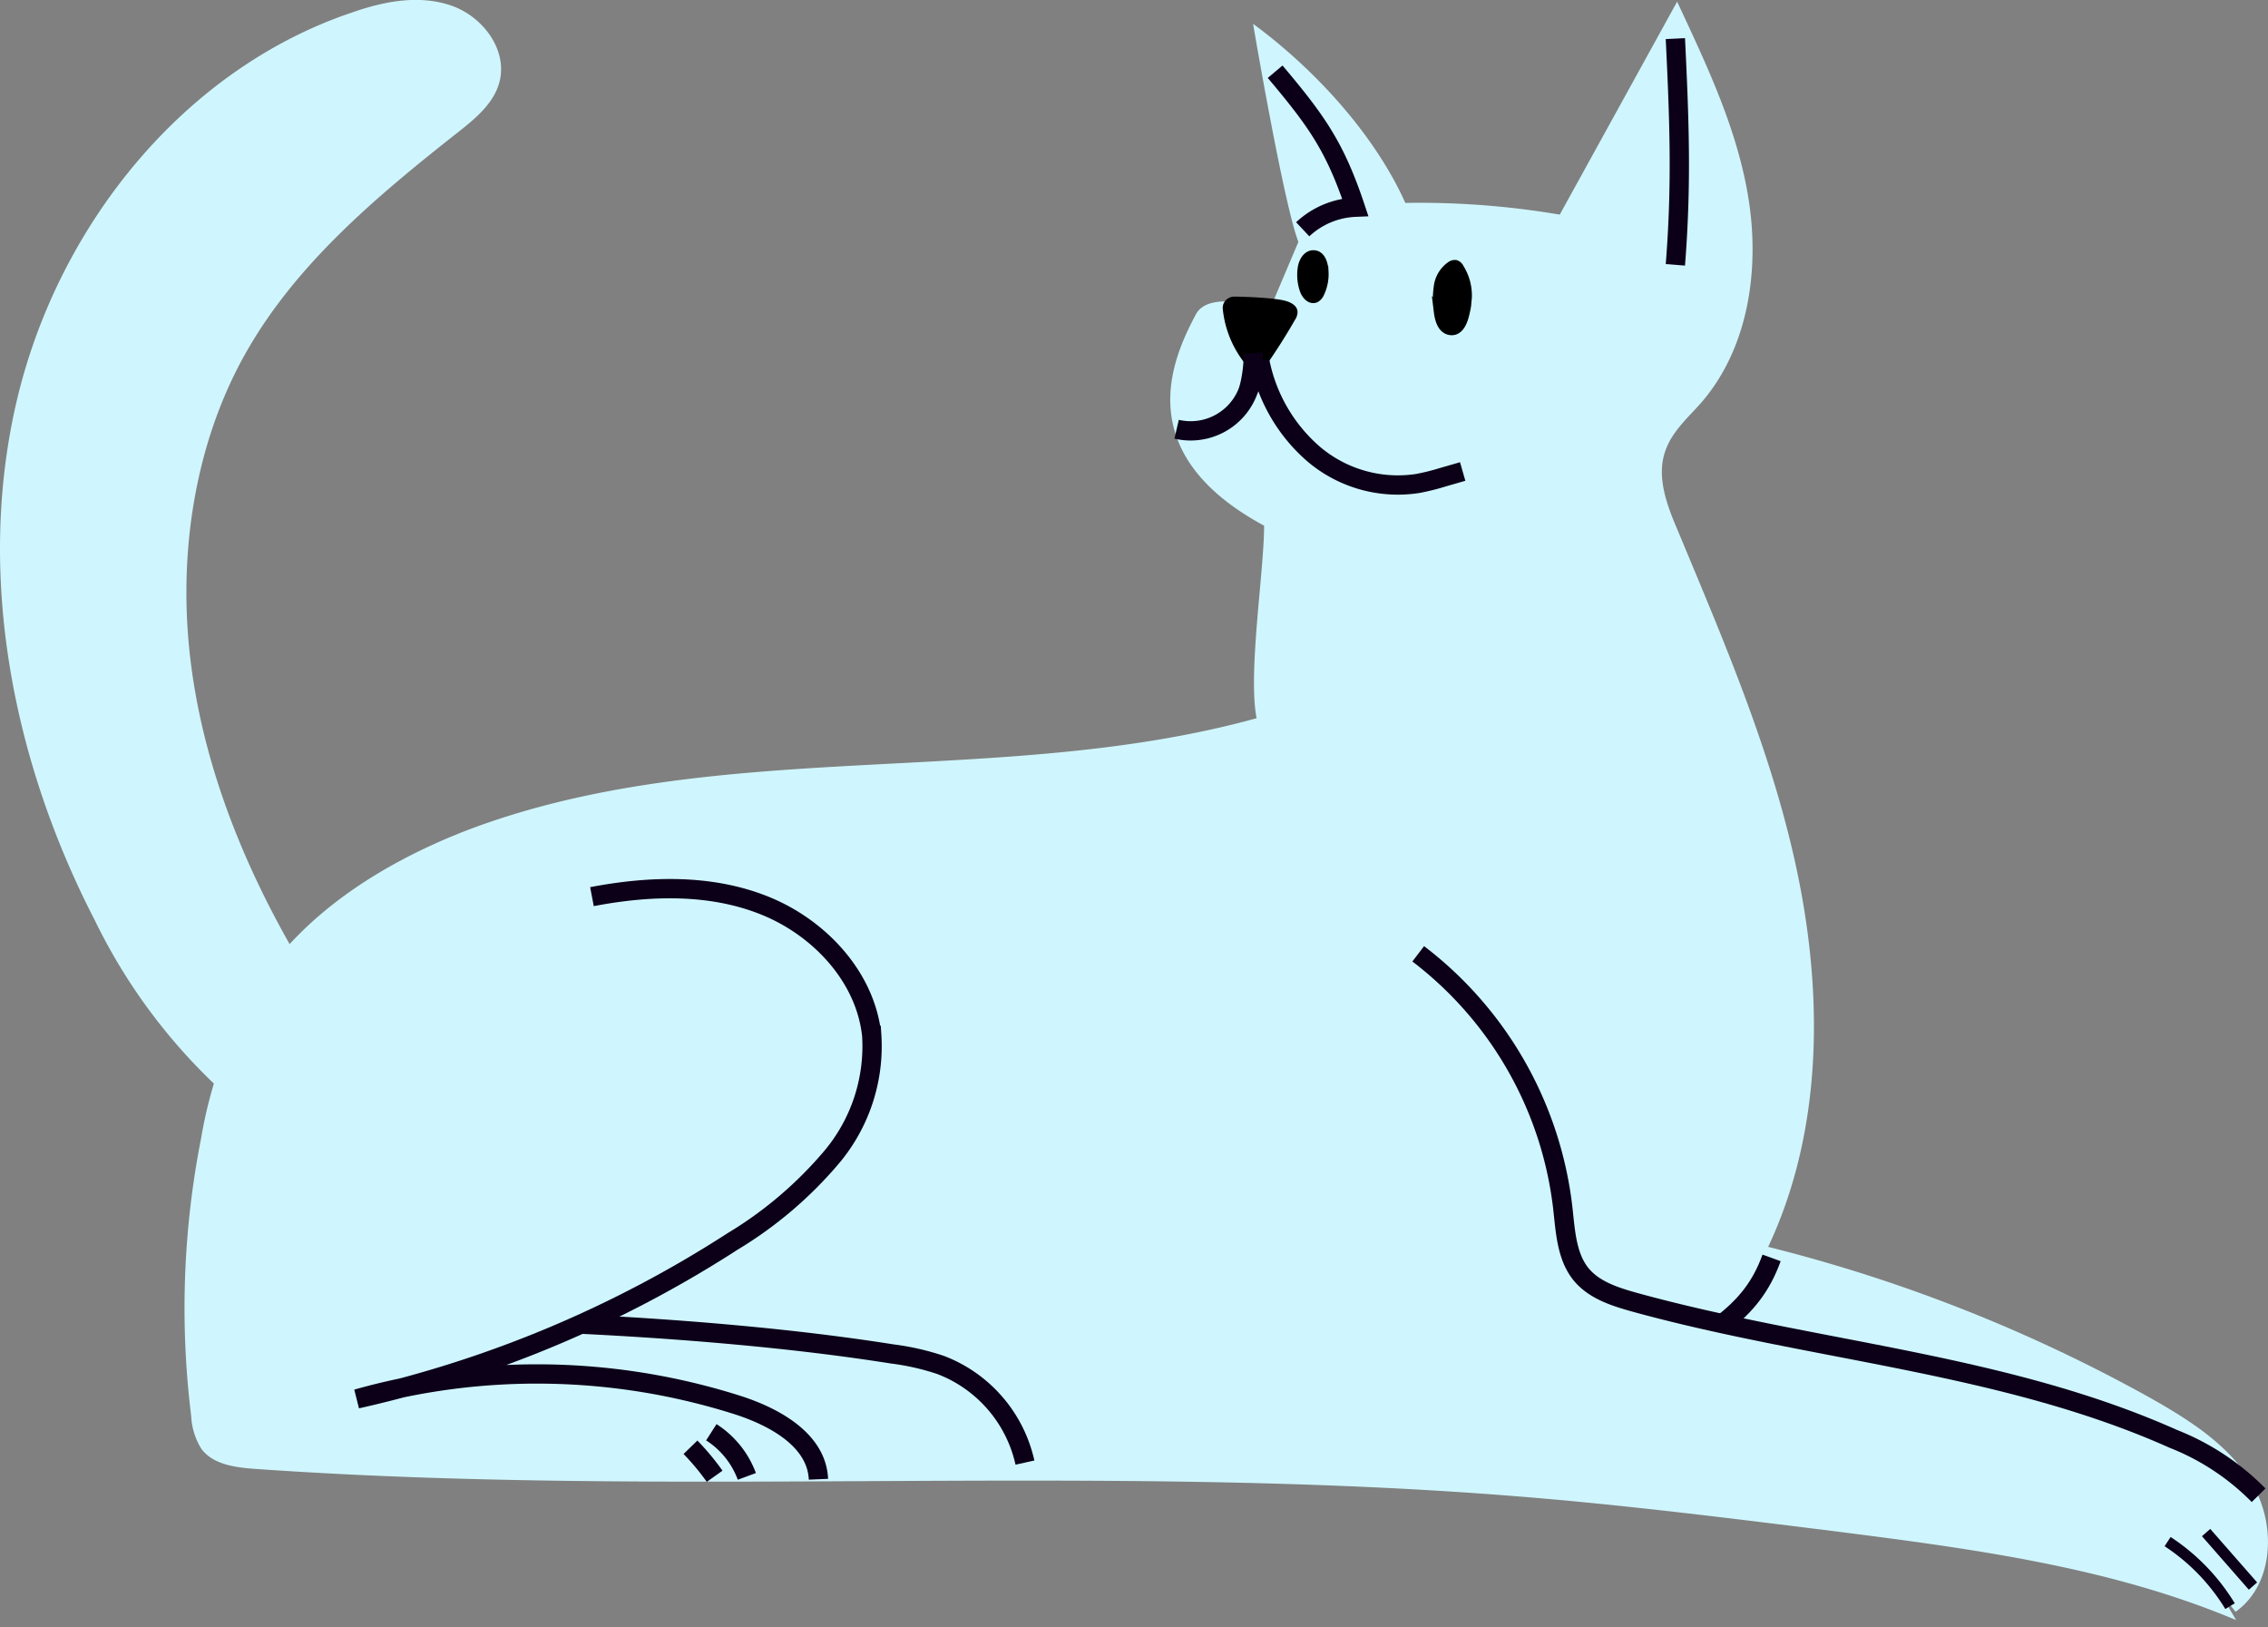 <?xml version="1.0" encoding="UTF-8"?> <svg xmlns="http://www.w3.org/2000/svg" width="184" height="132" fill="none"><rect width="100%" height="100%" fill="#808080" stroke="none"/><g clip-path="url(#a)"><path fill="#CFF6FE" d="M181.368 130.731c3.079-2.175 3.303-6.919 1.45-10.194s-5.2-5.37-8.493-7.223a127 127 0 0 0-30.877-12.181c4.287-9.102 4.475-19.69 2.523-29.588s-5.978-19.206-9.844-28.487c-.895-2.086-1.79-4.43-.994-6.56.546-1.513 1.79-2.605 2.873-3.822 3.786-4.359 4.744-10.615 3.884-16.325S138.507 5.37 136.064.134l-9.523 17.274a68 68 0 0 0-12.529-.95c-2.506-5.584-7.402-10.891-12.351-14.525 0 0 2.479 14.615 3.678 17.685l-2.345 5.531s-4.842-1.79-5.978.358c-1.826 3.446-5.478 11.187 5.54 17.13 0 3.741-1.325 11.94-.609 15.618-20.817 5.754-43.738 1.414-63.956 9.048-6.963 2.685-13.63 6.874-17.497 13.246a35.9 35.9 0 0 0-4.17 11.733 71.2 71.2 0 0 0-.815 22.554c.042.951.329 1.876.833 2.685.957 1.279 2.756 1.503 4.358 1.62 34.108 2.398 68.449-.52 102.539 2.237 8.681.698 17.327 1.79 25.954 2.864 10.937 1.396 22.026 2.873 32.22 7.16l-1.441-2.443"></path><path stroke="#0C0018" stroke-miterlimit="10" stroke-width="1.566" d="M48.025 72.727c4.672-.895 9.648-1.048 14.06.742s8.136 5.773 8.637 10.508A13.97 13.97 0 0 1 67.5 93.82a32.4 32.4 0 0 1-8.055 6.865 94.1 94.1 0 0 1-30.492 12.78 53.77 53.77 0 0 1 30.841.484c3.034.966 6.47 2.846 6.605 6.032"></path><path stroke="#0C0018" stroke-miterlimit="10" stroke-width="1.566" d="M47.068 107.398c8.124.396 17.267 1.143 25.3 2.417 1.34.167 2.659.467 3.939.895a11.04 11.04 0 0 1 6.846 7.92"></path><path fill="#CFF6FE" d="M17.532 88.058a46.2 46.2 0 0 1-9.845-13.425C1.03 61.753-1.952 46.62 1.36 32.506S14.847 5.61 28.594 1.002c2.569-.895 5.37-1.44 7.974-.564 2.605.877 4.663 3.634 3.938 6.265-.474 1.719-1.969 2.936-3.365 4.037-6.542 5.155-13.111 10.641-17.21 17.9s-5.469 16.11-4.52 24.522c.949 8.413 4.09 16.44 8.288 23.77"></path><path fill="#000" stroke="#000" stroke-miterlimit="10" stroke-width=".233" d="M99.318 25.047c-.047-.488.357-.883.846-.874 1.324.023 2.821.102 3.78.27.537.098 1.217.34 1.208.894-.015.2-.083.391-.197.555a48 48 0 0 1-2.264 3.58c-.224.313-.546.671-.895.573a1 1 0 0 1-.43-.314 8.32 8.32 0 0 1-2.048-4.684Z"></path><path fill="#000" stroke="#000" stroke-miterlimit="10" stroke-width=".895" d="M118.961 24.165c-.08.636 0 .447-.197 1.28-.159.674-.465 1.387-1.101 1.288s-.823-.895-.895-1.486a6.8 6.8 0 0 1 0-1.995 2.34 2.34 0 0 1 1.003-1.638.46.46 0 0 1 .304-.08c.116.045.21.136.26.25.447.71.666 1.542.626 2.38ZM107.336 22.026a3.5 3.5 0 0 1-.331 1.709.77.77 0 0 1-.305.367c-.349.161-.689-.25-.814-.618a3.64 3.64 0 0 1-.161-1.7c.063-.501.376-1.092.895-1.038.519.053.689.743.716 1.28Z"></path><path stroke="#0C0018" stroke-miterlimit="10" stroke-width="1.566" d="M101.661 28.64c.069.784-.158 2.468-.453 3.197a4.97 4.97 0 0 1-3.422 2.965 5 5 0 0 1-2.328.013M102.207 29.302a13.35 13.35 0 0 0 4.421 7.572 10.56 10.56 0 0 0 8.369 2.344q1.043-.195 2.058-.51l1.611-.465M135.921 3.132c.32 6.626.522 11.735 0 18.348M103.451 5.817c3.346 3.973 4.853 6.064 6.497 10.99a6.64 6.64 0 0 0-4.26 1.79M183.239 121.279a20 20 0 0 0-6.918-4.573c-13.801-6.166-29.239-7.088-43.765-11.098-1.557-.438-3.204-.966-4.251-2.21-1.226-1.468-1.307-3.58-1.521-5.45a30.28 30.28 0 0 0-11.725-20.585"></path><path stroke="#0C0018" stroke-miterlimit="10" stroke-width="1.566" d="M143.726 102.028c-.832 2.306-2.084 3.877-4.028 5.37"></path><path stroke="#0C0018" stroke-miterlimit="10" stroke-width=".895" d="m182.782 128.645-3.803-4.34M180.921 130.274a16.56 16.56 0 0 0-5.066-5.236"></path><path stroke="#0C0018" stroke-miterlimit="10" stroke-width="1.566" d="M57.709 116.169a7.23 7.23 0 0 1 2.882 3.58M56.018 117.386q1.07 1.101 1.96 2.354"></path></g><defs><clipPath id="a"><path fill="#fff" d="M184 0H0v131.393h184z"></path></clipPath></defs></svg> 